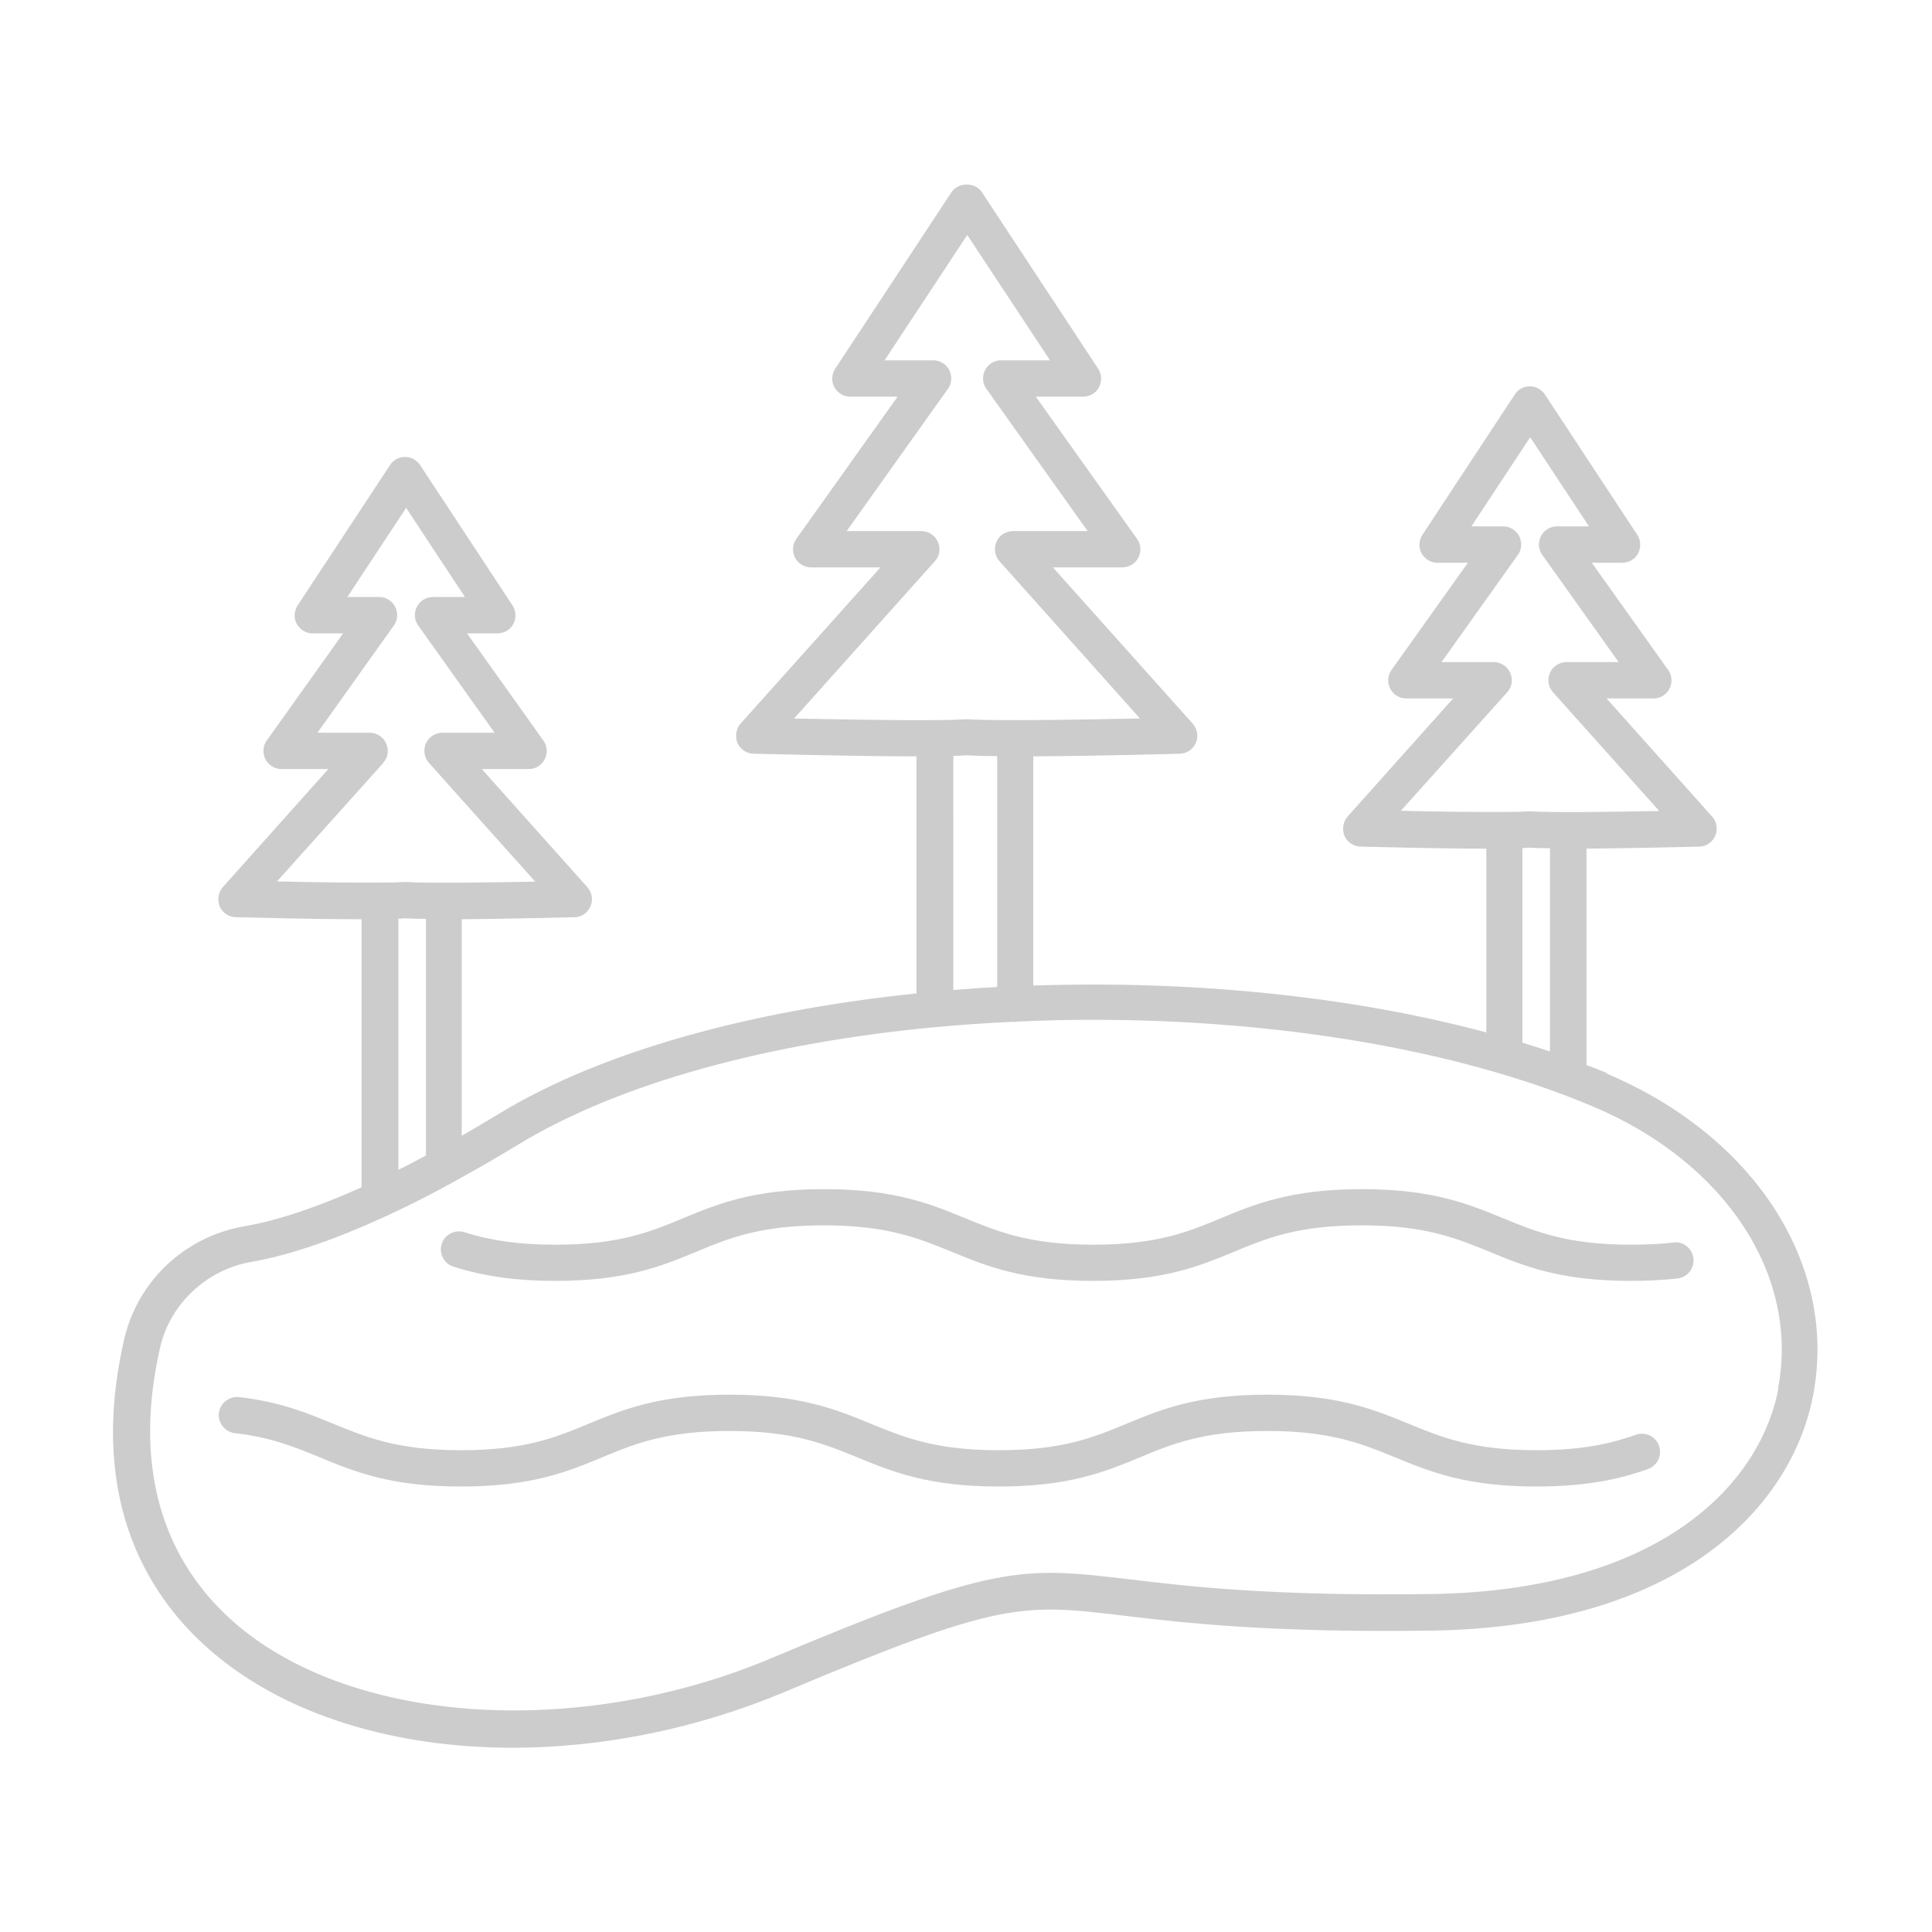 <?xml version="1.0" encoding="UTF-8"?> <svg xmlns="http://www.w3.org/2000/svg" viewBox="0 0 100 100" fill-rule="evenodd"><path d="m83.199 55.551c-0.355-0.145-0.719-0.293-1.082-0.426v-11.199c2.551-0.02 5.644-0.105 5.832-0.105 0.363 0 0.688-0.23 0.832-0.562 0.145-0.332 0.082-0.73-0.168-1l-5.457-6.106h2.426c0.355 0 0.676-0.199 0.832-0.512s0.137-0.688-0.074-0.969l-3.949-5.543h1.574c0.344 0 0.668-0.188 0.824-0.488s0.145-0.676-0.043-0.957l-4.781-7.262c-0.176-0.262-0.469-0.426-0.781-0.426s-0.613 0.156-0.781 0.426l-4.781 7.262c-0.188 0.293-0.207 0.656-0.043 0.957 0.168 0.301 0.48 0.488 0.824 0.488h1.574l-3.949 5.543c-0.207 0.281-0.23 0.656-0.074 0.969s0.48 0.512 0.832 0.512h2.426l-5.457 6.106c-0.238 0.27-0.301 0.656-0.168 1 0.145 0.332 0.469 0.551 0.832 0.562 0.207 0 3.894 0.105 6.512 0.105v9.512c-7.094-1.906-15.387-2.699-23.449-2.426v-11.863c3.25-0.02 7.332-0.125 7.582-0.137 0.363 0 0.688-0.23 0.832-0.562s0.082-0.73-0.168-1l-7.231-8.082h3.594c0.355 0 0.676-0.199 0.832-0.512s0.137-0.688-0.074-0.969l-5.238-7.356h2.449c0.344 0 0.668-0.188 0.824-0.488s0.145-0.676-0.043-0.957l-6.019-9.137c-0.344-0.531-1.219-0.531-1.574 0l-6.019 9.137c-0.188 0.293-0.207 0.656-0.043 0.957 0.168 0.301 0.48 0.488 0.824 0.488h2.449l-5.238 7.356c-0.207 0.281-0.23 0.656-0.074 0.969s0.48 0.512 0.832 0.512h3.594l-7.238 8.082c-0.238 0.27-0.301 0.656-0.168 1 0.145 0.332 0.469 0.551 0.832 0.562 0.27 0 5.125 0.137 8.438 0.137v12.27c-8.469 0.875-16.27 2.969-21.613 6.231-0.668 0.406-1.312 0.781-1.926 1.137v-11.207c2.551-0.02 5.644-0.105 5.832-0.105 0.363 0 0.688-0.23 0.832-0.562 0.145-0.332 0.082-0.73-0.168-1l-5.457-6.106h2.426c0.355 0 0.676-0.199 0.832-0.512s0.137-0.688-0.074-0.969l-3.949-5.543h1.574c0.344 0 0.668-0.188 0.824-0.488s0.145-0.676-0.043-0.957l-4.781-7.262c-0.176-0.262-0.469-0.426-0.781-0.426s-0.613 0.156-0.781 0.426l-4.781 7.262c-0.188 0.293-0.207 0.656-0.043 0.957 0.168 0.301 0.48 0.488 0.824 0.488h1.574l-3.949 5.543c-0.207 0.281-0.23 0.656-0.074 0.969s0.48 0.512 0.832 0.512h2.426l-5.457 6.106c-0.238 0.27-0.301 0.656-0.168 1 0.145 0.332 0.469 0.551 0.832 0.562 0.207 0 3.894 0.105 6.512 0.105v13.875c-2.738 1.23-4.731 1.793-6.082 2.019-3.082 0.543-5.519 2.844-6.207 5.863-1.957 8.562 1.457 13.574 4.676 16.27 3.824 3.207 9.387 4.856 15.426 4.856 4.606 0 9.488-0.957 14.105-2.894 11.145-4.699 12.25-4.574 17.562-3.938 2.988 0.355 7.512 0.887 15.844 0.77 12.887-0.176 18.676-6.387 19.801-12.137 1.312-6.738-2.981-13.449-10.688-16.699zm-5.188-19.719c0.25-0.27 0.312-0.668 0.156-1.012-0.156-0.332-0.488-0.551-0.855-0.551h-2.699l3.949-5.543c0.207-0.281 0.23-0.656 0.074-0.969s-0.48-0.512-0.832-0.512h-1.645l3.043-4.613 3.043 4.613h-1.656c-0.355 0-0.676 0.199-0.832 0.512s-0.137 0.688 0.074 0.969l3.949 5.543h-2.699c-0.363 0-0.707 0.219-0.855 0.551-0.145 0.332-0.094 0.73 0.156 1.012l5.5 6.144c-2.188 0.043-5.519 0.094-6.656 0.02h-0.113c-0.281 0.02-0.699 0.031-1.207 0.031h-0.02-0.02c-1.5 0.012-3.731-0.02-5.356-0.062l5.512-6.144zm0.801 8.062c0.125 0 0.238-0.012 0.332-0.02 0.262 0.02 0.645 0.031 1.082 0.031v10.52c-0.469-0.156-0.949-0.312-1.426-0.457v-10.074zm-37.707-6.707 7.281-8.137c0.25-0.27 0.312-0.668 0.156-1.012-0.156-0.332-0.488-0.551-0.855-0.551h-3.863l5.238-7.356c0.207-0.281 0.23-0.656 0.074-0.969s-0.48-0.512-0.832-0.512h-2.519l4.281-6.488 4.281 6.488h-2.531c-0.355 0-0.676 0.199-0.832 0.512s-0.137 0.688 0.074 0.969l5.238 7.356h-3.863c-0.363 0-0.707 0.219-0.855 0.551-0.145 0.332-0.094 0.73 0.156 1.012l7.269 8.137c-2.719 0.062-7.387 0.137-8.906 0.043h-0.125c-0.355 0.02-0.895 0.043-1.551 0.043-2.062 0.02-5.231-0.043-7.293-0.082zm8.238 1.938c0.262 0 0.5-0.02 0.676-0.031 0.375 0.02 0.938 0.043 1.594 0.043v11.949c-0.762 0.043-1.52 0.094-2.269 0.156zm-29.512 0.363c0.25-0.27 0.312-0.668 0.156-1.012-0.156-0.332-0.488-0.551-0.855-0.551h-2.699l3.949-5.543c0.207-0.281 0.23-0.656 0.074-0.969s-0.48-0.512-0.832-0.512h-1.645l3.043-4.613 3.043 4.613h-1.656c-0.355 0-0.676 0.199-0.832 0.512s-0.137 0.688 0.074 0.969l3.949 5.543h-2.699c-0.363 0-0.707 0.219-0.855 0.551-0.145 0.332-0.094 0.73 0.156 1.012l5.5 6.144c-2.188 0.043-5.519 0.094-6.656 0.02h-0.113c-0.281 0.02-0.707 0.031-1.219 0.031h-0.012c-1.5 0.012-3.738-0.02-5.363-0.062l5.512-6.144zm0.801 8.062c0.125 0 0.238-0.012 0.332-0.02 0.262 0.02 0.645 0.031 1.082 0.031v12.25c-0.488 0.262-0.969 0.512-1.426 0.738v-13.012zm71.418 24.332c-0.98 5.031-6.219 10.457-17.988 10.625-8.219 0.113-12.48-0.387-15.605-0.762-5.582-0.656-6.918-0.812-18.512 4.074-9.887 4.168-21.488 3.469-27.605-1.656-4.031-3.387-5.438-8.375-4.051-14.418 0.512-2.25 2.406-4.031 4.707-4.426 2.019-0.355 4.375-1.168 7.019-2.387 0.031-0.012 0.062-0.031 0.094-0.043 1.031-0.48 2.106-1.02 3.231-1.637 0.02 0 0.031-0.02 0.051-0.031 1.105-0.605 2.238-1.25 3.438-1.98 5.301-3.231 13.105-5.281 21.562-6.074h0.02c1.332-0.125 2.688-0.219 4.051-0.281 0.031 0 0.051 0.012 0.074 0.012 0.043 0 0.074-0.02 0.113-0.02 1.301-0.062 2.606-0.094 3.918-0.094 9.332 0 18.73 1.469 25.887 4.488 6.863 2.894 10.707 8.77 9.574 14.605z" fill="#cccccc"></path><path d="m86.625 64.312c-0.688 0.082-1.406 0.113-2.207 0.113-3.293 0-4.906-0.668-6.606-1.363-1.793-0.738-3.656-1.512-7.324-1.512s-5.519 0.77-7.312 1.512c-1.699 0.707-3.301 1.363-6.594 1.363s-4.894-0.668-6.606-1.363c-1.793-0.738-3.656-1.512-7.324-1.512-3.668 0-5.519 0.77-7.312 1.512-1.699 0.707-3.301 1.363-6.594 1.363-1.844 0-3.293-0.199-4.707-0.645-0.488-0.156-1.02 0.113-1.176 0.605-0.156 0.488 0.113 1.02 0.605 1.176 1.582 0.5 3.25 0.738 5.269 0.738 3.668 0 5.519-0.77 7.312-1.512 1.699-0.707 3.301-1.363 6.594-1.363s4.894 0.668 6.606 1.363c1.793 0.738 3.656 1.512 7.324 1.512s5.519-0.77 7.312-1.512c1.699-0.707 3.301-1.363 6.594-1.363s4.906 0.668 6.606 1.363c1.793 0.738 3.656 1.512 7.324 1.512 0.863 0 1.656-0.043 2.418-0.125 0.512-0.062 0.887-0.52 0.824-1.043-0.062-0.512-0.52-0.887-1.043-0.824z" fill="#cccccc"></path><path d="m84.676 74.262c-1.113 0.395-2.594 0.801-5.144 0.801-3.293 0-4.906-0.668-6.606-1.363-1.793-0.738-3.656-1.512-7.324-1.512-3.668 0-5.519 0.77-7.312 1.512-1.699 0.707-3.301 1.363-6.594 1.363-3.293 0-4.894-0.668-6.606-1.363-1.793-0.738-3.656-1.512-7.324-1.512s-5.519 0.77-7.312 1.512c-1.699 0.707-3.301 1.363-6.594 1.363s-4.894-0.668-6.594-1.363c-1.344-0.551-2.731-1.137-4.894-1.387-0.512-0.051-0.98 0.312-1.043 0.824s0.312 0.98 0.824 1.043c1.906 0.219 3.113 0.719 4.394 1.25 1.793 0.738 3.644 1.512 7.312 1.512s5.519-0.77 7.312-1.512c1.699-0.707 3.301-1.363 6.594-1.363s4.894 0.668 6.606 1.363c1.793 0.738 3.656 1.512 7.324 1.512 3.668 0 5.519-0.77 7.312-1.512 1.699-0.707 3.301-1.363 6.594-1.363 3.293 0 4.906 0.668 6.606 1.363 1.793 0.738 3.656 1.512 7.324 1.512 2.856 0 4.582-0.48 5.769-0.906 0.488-0.176 0.738-0.707 0.574-1.199-0.176-0.488-0.707-0.75-1.199-0.574z" fill="#cccccc"></path></svg> 